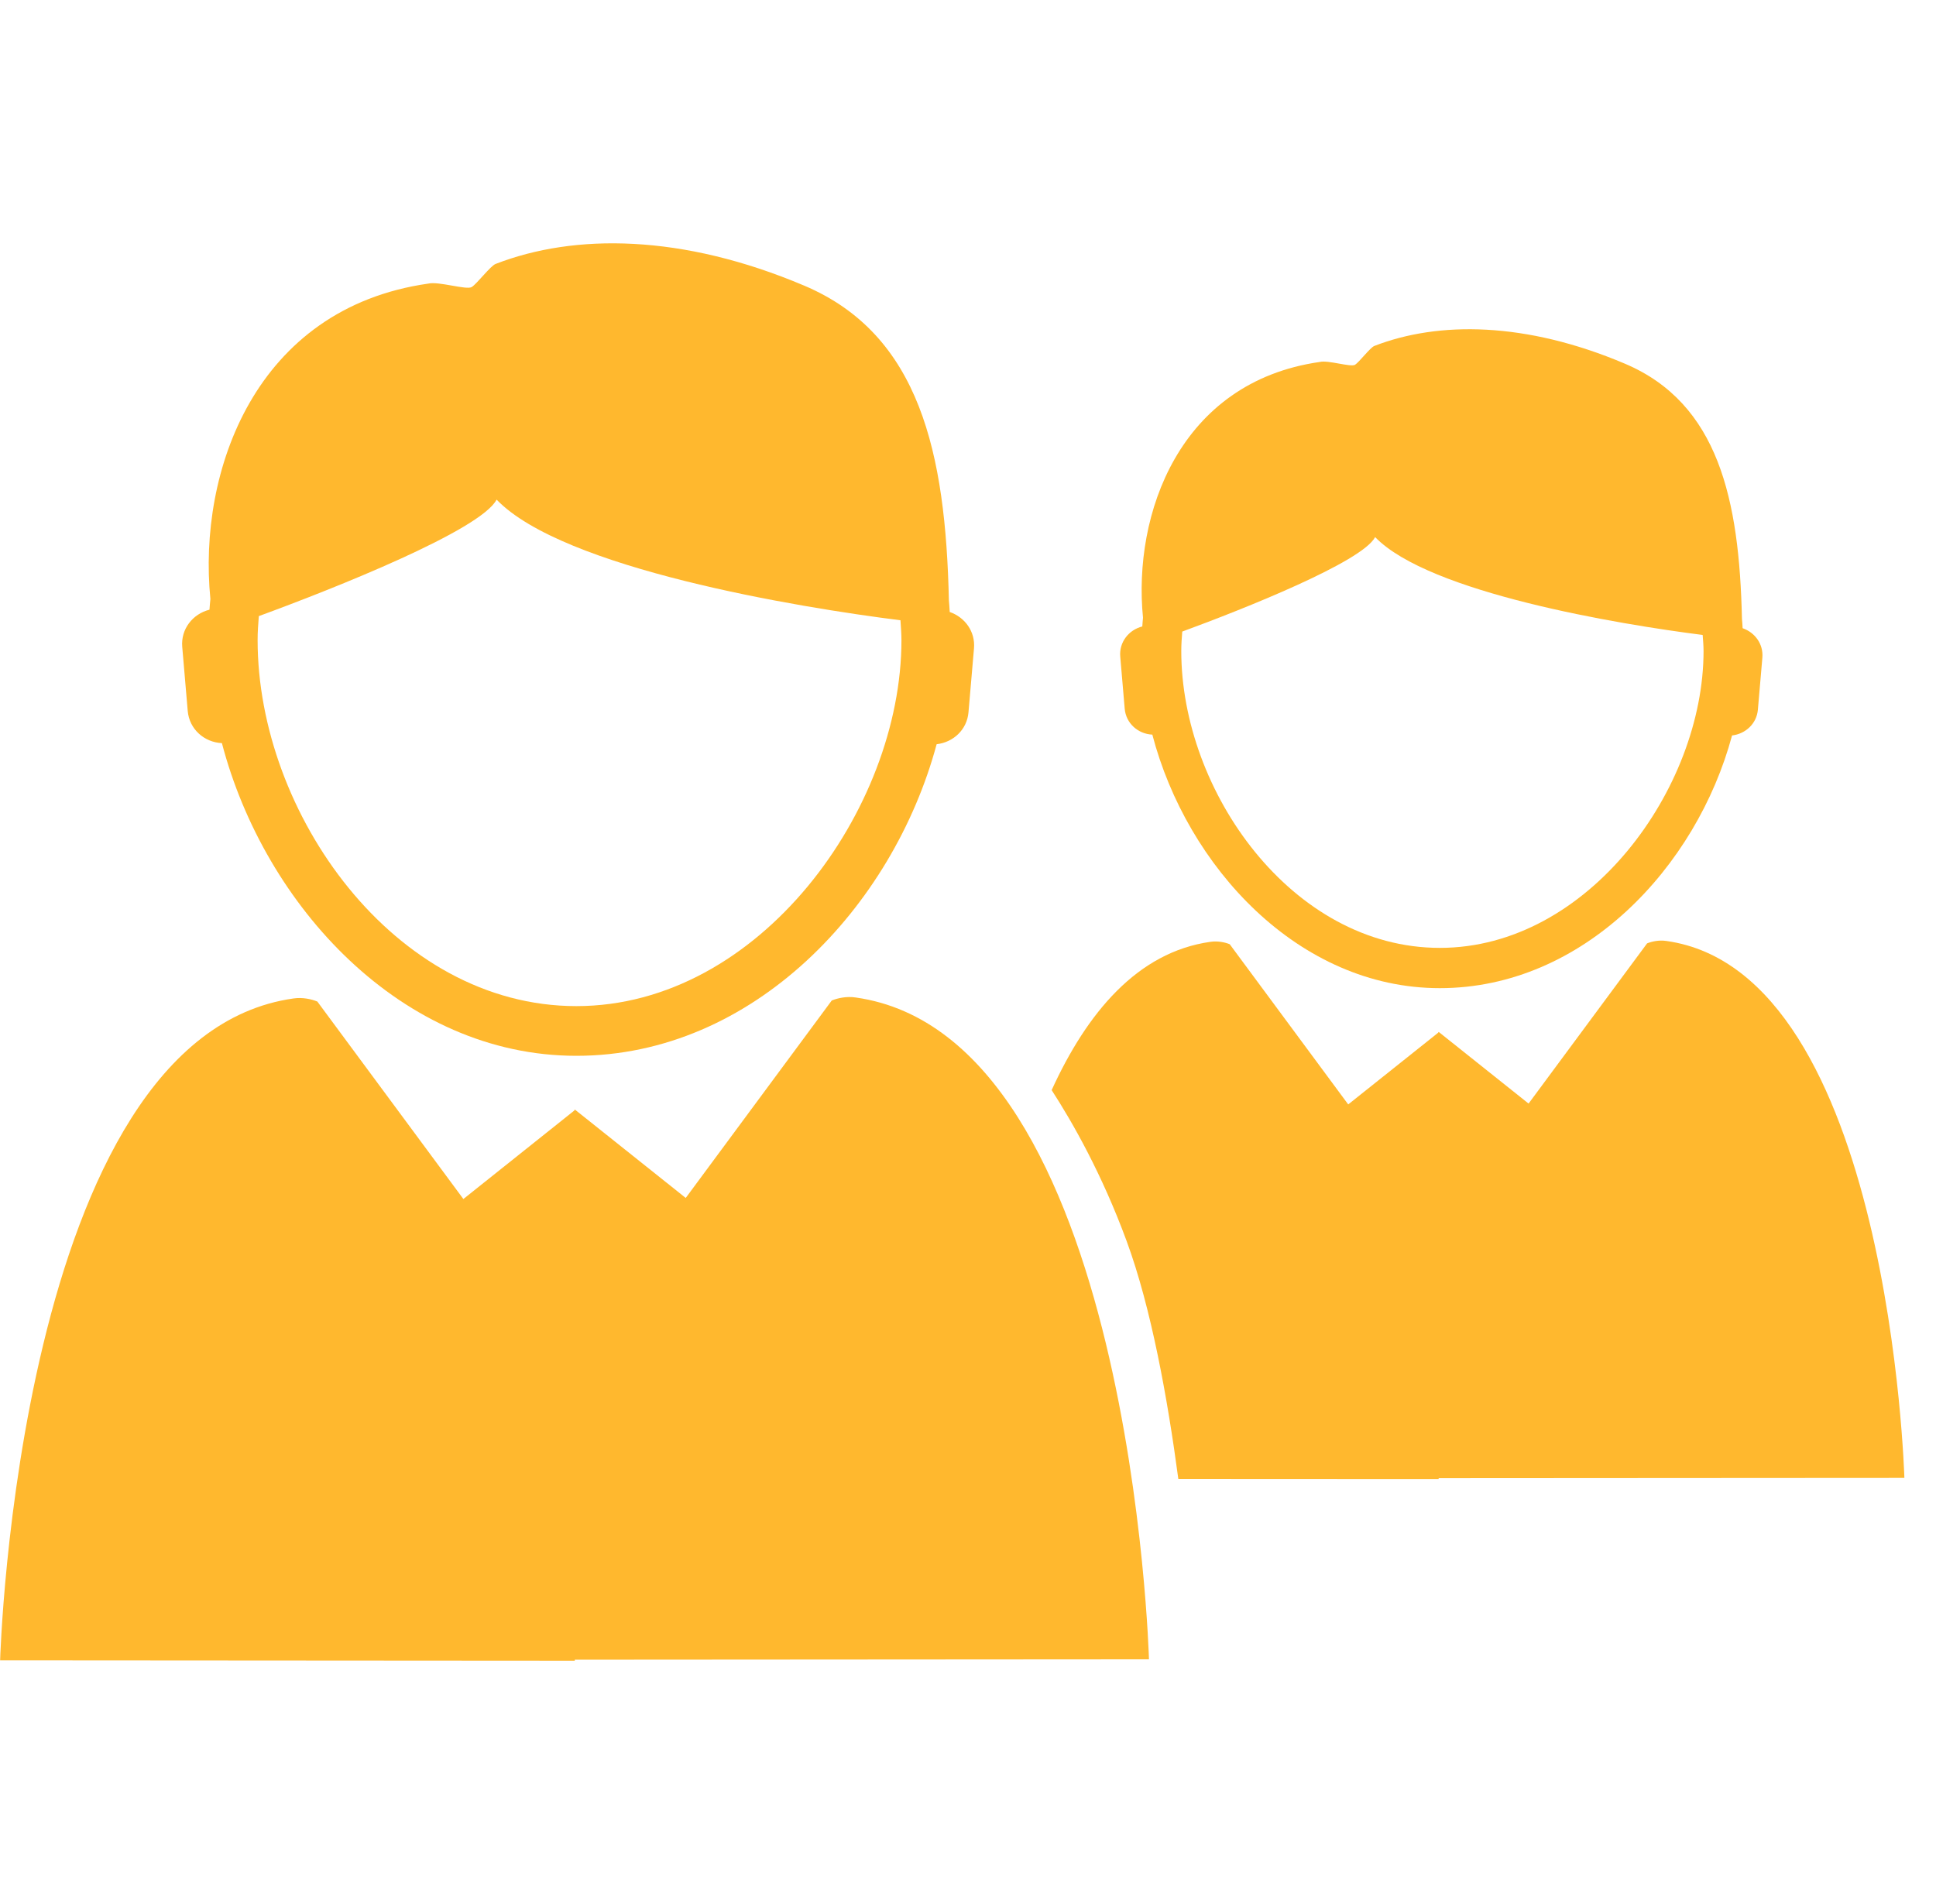 <svg width="61" height="60" viewBox="0 0 61 60" fill="none" xmlns="http://www.w3.org/2000/svg">
<g clip-path="url(#clip0)">
<path d="M6.992 23.418C8.335 28.546 12.668 33.271 18.16 33.271C23.733 33.271 28.136 28.567 29.512 23.452C30.036 23.393 30.468 22.994 30.515 22.449L30.689 20.428C30.733 19.902 30.403 19.451 29.924 19.285C29.915 19.163 29.912 19.041 29.898 18.921C29.795 14.289 28.99 10.549 25.344 9.003C21.496 7.372 18.104 7.35 15.614 8.318C15.45 8.383 15.028 8.944 14.863 9.045C14.698 9.147 13.825 8.859 13.494 8.937C8.033 9.717 6.231 14.862 6.629 18.875C6.617 18.986 6.609 19.1 6.6 19.213C6.072 19.345 5.694 19.825 5.742 20.384L5.915 22.405C5.965 22.977 6.434 23.392 6.992 23.418ZM8.155 19.415C10.547 18.539 15.148 16.707 15.647 15.744C17.739 17.918 25.128 19.139 28.372 19.546C28.385 19.756 28.403 19.961 28.403 20.172C28.403 25.505 23.928 31.705 18.16 31.705C12.412 31.705 8.117 25.617 8.117 20.172C8.116 19.917 8.136 19.667 8.155 19.415Z" fill="#FFB82E"/>
<path d="M26.96 31.433C26.673 31.389 26.391 31.454 26.207 31.528L21.606 37.75L18.116 34.967L18.095 34.985V35.005L18.09 35L14.6 37.784L9.999 31.561C9.816 31.486 9.533 31.421 9.246 31.464C0.555 32.69 0.004 52.321 0.004 52.321L18.111 52.333V52.301L36.202 52.289C36.204 52.289 35.65 32.658 26.96 31.433Z" fill="#FFB82E"/>
<path d="M36.308 23.15C37.397 27.31 40.913 31.139 45.365 31.139C49.886 31.139 53.458 27.326 54.574 23.176C54.998 23.127 55.35 22.805 55.388 22.363L55.529 20.725C55.565 20.297 55.296 19.931 54.907 19.796C54.901 19.701 54.897 19.599 54.886 19.504C54.803 15.748 54.151 12.711 51.194 11.459C48.074 10.136 45.322 10.117 43.302 10.902C43.17 10.955 42.828 11.41 42.695 11.495C42.559 11.578 41.853 11.342 41.585 11.406C37.155 12.038 35.692 16.212 36.014 19.466C36.004 19.558 35.999 19.649 35.992 19.741C35.564 19.849 35.258 20.238 35.297 20.69L35.437 22.328C35.474 22.791 35.856 23.129 36.308 23.15ZM37.251 19.902C39.19 19.191 42.924 17.705 43.328 16.925C45.027 18.686 51.019 19.675 53.648 20.009C53.66 20.176 53.676 20.345 53.676 20.516C53.676 24.84 50.048 29.87 45.367 29.87C40.704 29.87 37.22 24.932 37.22 20.516C37.22 20.31 37.234 20.106 37.251 19.902Z" fill="#FFB82E"/>
<path d="M52.505 29.652C52.272 29.616 52.043 29.669 51.897 29.728L48.163 34.776L45.332 32.519L45.316 32.532V32.549L45.311 32.546L42.48 34.803L38.747 29.755C38.599 29.694 38.368 29.645 38.139 29.679C35.837 30.003 34.245 31.921 33.136 34.352C33.791 35.365 34.714 36.979 35.496 39.103C36.275 41.213 36.791 44.088 37.127 46.604L45.329 46.608V46.581L60.004 46.572C60.002 46.567 59.555 30.641 52.505 29.652Z" fill="#FFB82E"/>
</g>
<defs>
<clipPath id="clip0">
<rect width="60" height="60" fill="white" transform="translate(0.004)"/>
</clipPath>
</defs>
</svg>
